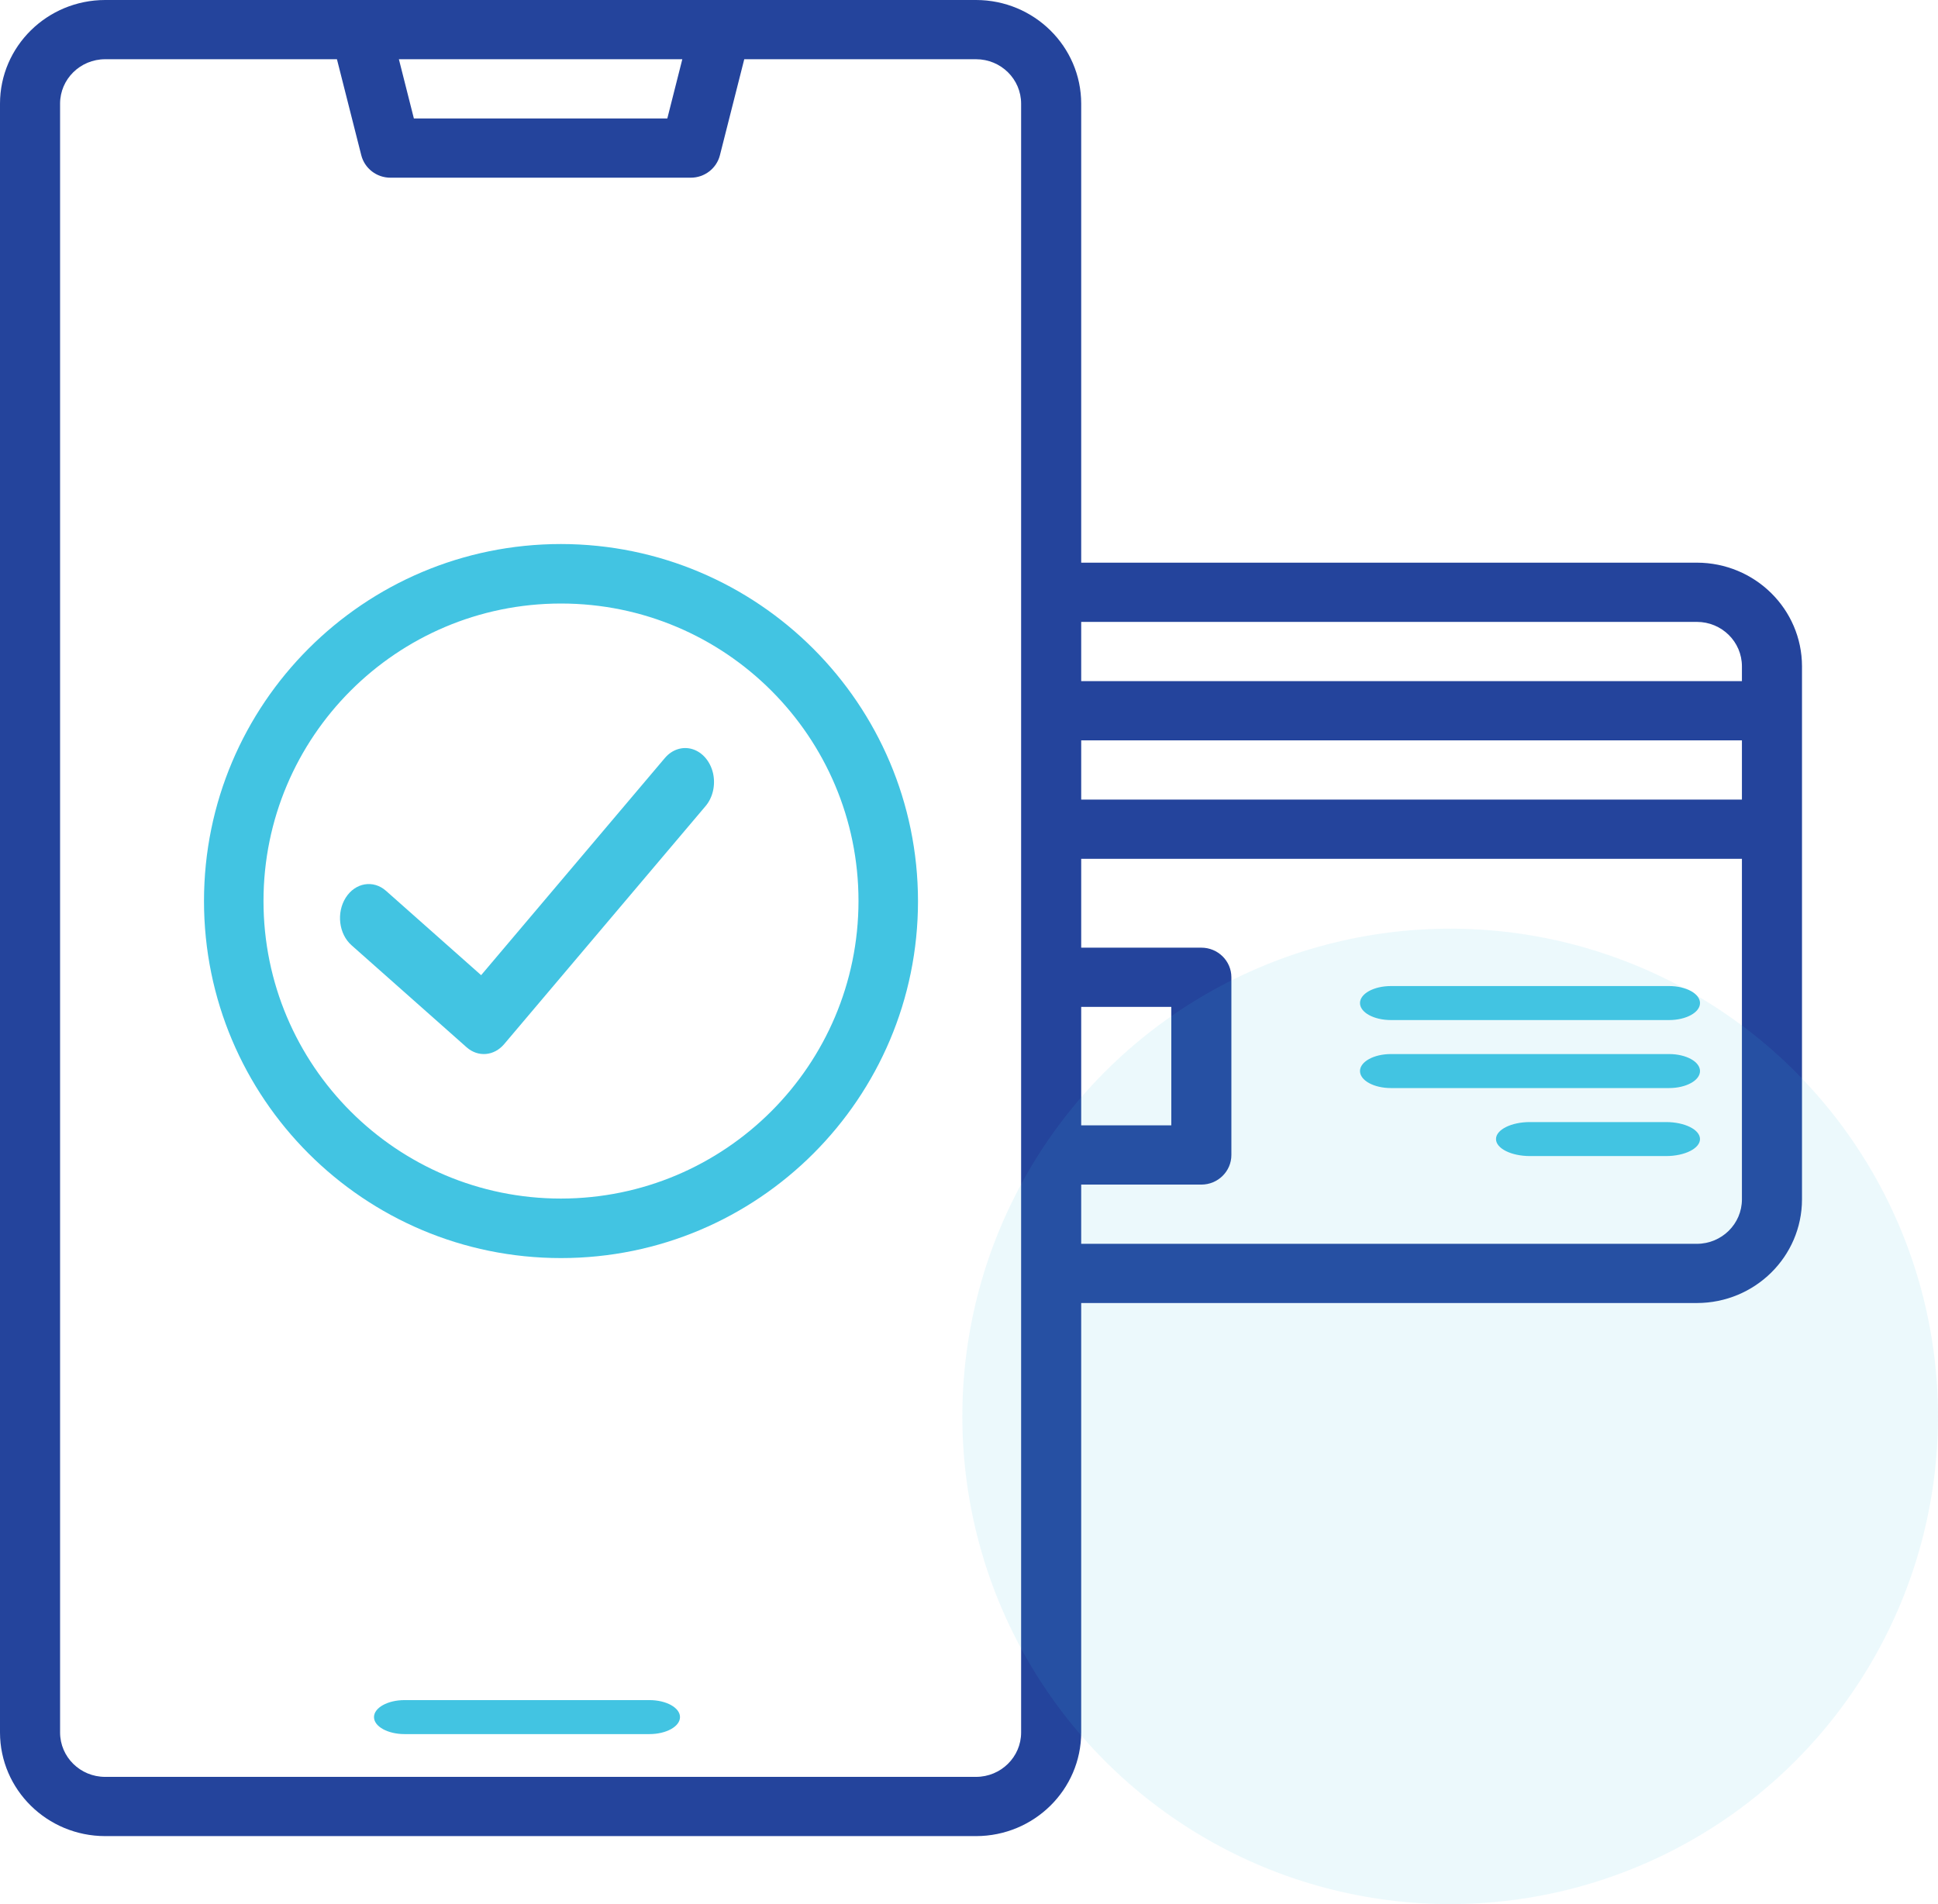 <svg xmlns="http://www.w3.org/2000/svg" width="57" height="56" viewBox="0 0 57 56">
    <g fill="none" fill-rule="evenodd">
        <g>
            <g>
                <g>
                    <g fill-rule="nonzero">
                        <path fill="#42C4E2" d="M19.1 50h-7.2c-.497 0-.9.224-.9.5s.403.5.9.5h7.2c.497 0 .9-.224.9-.5s-.403-.5-.9-.5z" transform="translate(-147 -4329) translate(147 4320) translate(0 9)"/>
                        <path fill="#24449C" d="M49.908 16.548H31.8v-13.5C31.798 1.366 30.415.002 28.708 0H3.092C1.385.002.002 1.366 0 3.048v47.904C.002 52.634 1.385 53.998 3.092 54h25.616c1.707-.002 3.09-1.366 3.092-3.048v-12.63h18.108c1.707-.001 3.09-1.365 3.092-3.048V19.597c-.002-1.683-1.385-3.047-3.092-3.049zM20.068 1.742l-.441 1.742h-7.454l-.441-1.742h8.336zm9.965 49.21c0 .72-.593 1.305-1.325 1.306H3.092c-.732 0-1.325-.585-1.325-1.306V3.048c0-.72.593-1.305 1.325-1.306H9.91l.716 2.824c.099.388.452.66.857.66h8.834c.405 0 .758-.272.857-.66l.716-2.824h6.818c.732 0 1.325.585 1.325 1.306v47.904zm1.767-21.34h2.65v3.485H31.8v-3.484zm19.433 5.662c0 .721-.593 1.306-1.325 1.307H31.8v-1.742h3.533c.488 0 .884-.39.884-.871v-5.226c0-.481-.396-.871-.884-.871H31.8v-2.613h19.433v10.016zm0-11.758H31.8v-1.742h19.433v1.742zm0-3.484H31.8V18.29h18.108c.732 0 1.325.585 1.325 1.307v.435z" transform="translate(-147 -4329) translate(147 4320) translate(0 9)"/>
                        <path fill="#42C4E2" d="M49.09 29h-8.18c-.503 0-.91.224-.91.5s.407.5.91.5h8.18c.503 0 .91-.224.91-.5s-.407-.5-.91-.5zM49.09 31h-8.18c-.503 0-.91.224-.91.5s.407.5.91.5h8.18c.503 0 .91-.224.91-.5s-.407-.5-.91-.5zM49 33h-4c-.552 0-1 .224-1 .5s.448.5 1 .5h4c.552 0 1-.224 1-.5s-.448-.5-1-.5zM16.5 16C10.701 16 6 20.701 6 26.5S10.701 37 16.5 37 27 32.299 27 26.5c-.007-5.796-4.704-10.493-10.5-10.5zm0 19.25c-4.832 0-8.75-3.918-8.75-8.75s3.918-8.75 8.75-8.75 8.75 3.918 8.75 8.75c-.005 4.83-3.92 8.745-8.75 8.75z" transform="translate(-147 -4329) translate(147 4320) translate(0 9)"/>
                        <path fill="#42C4E2" d="M19.555 22.293l-5.404 6.387-2.797-2.48c-.374-.331-.904-.242-1.185.2-.28.442-.204 1.069.17 1.4l3.384 3c.337.299.808.259 1.106-.093l5.923-7c.214-.252.297-.62.22-.966-.08-.345-.307-.614-.6-.707-.291-.092-.603.006-.817.259z" transform="translate(-147 -4329) translate(147 4320) translate(0 9)"/>
                    </g>
                    <g fill="#42C4E2" opacity=".1" transform="translate(-147 -4329) translate(147 4320) translate(0 9) translate(28 27)">
                        <ellipse cx="14.652" cy="14.656" rx="14.348" ry="14.344"/>
                    </g>
                </g>
            </g>
        </g>
    </g>
</svg>
